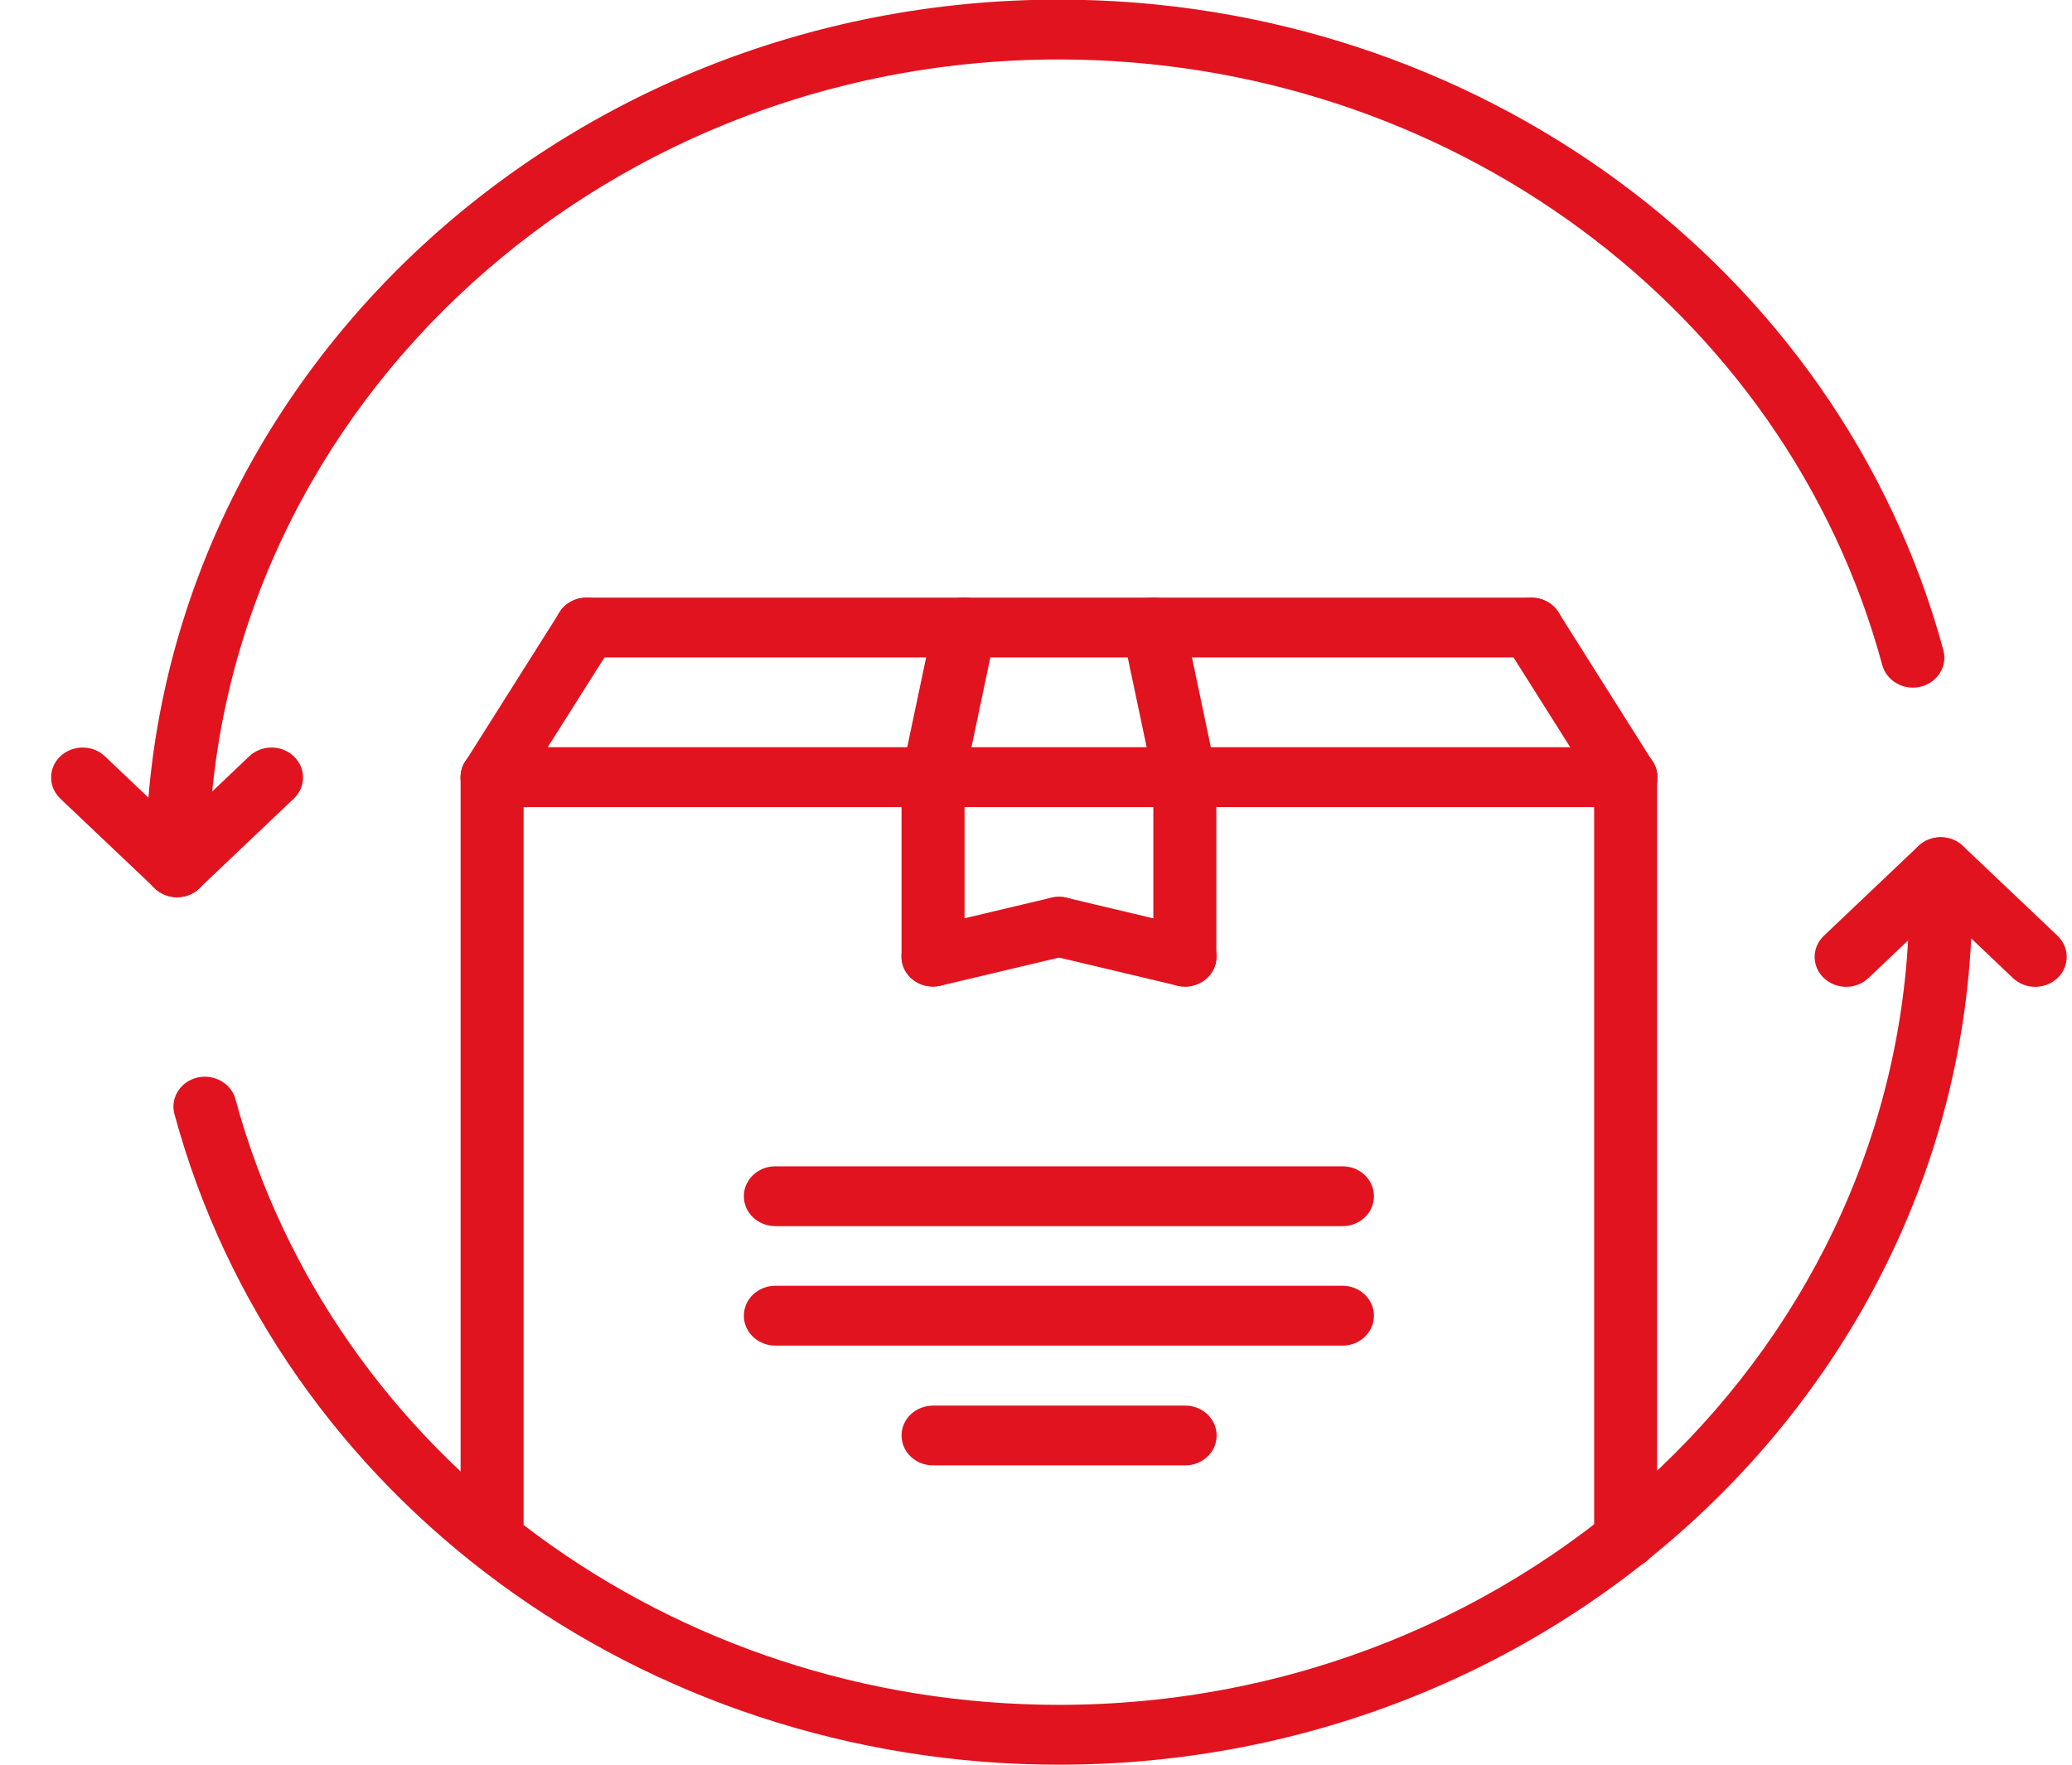 <svg xmlns="http://www.w3.org/2000/svg" fill="none" viewBox="0 0 27 23" height="23" width="27">
<g id="Free Shipping">
<g id="Easy Returns">
<path fill="#E1131F" d="M13.799 23C8.366 23 3.626 19.513 2.273 14.52C2.216 14.312 2.349 14.099 2.568 14.045C2.786 13.993 3.012 14.117 3.068 14.326C4.328 18.974 8.741 22.22 13.799 22.22C19.909 22.22 24.88 17.497 24.88 11.691C24.88 11.476 25.063 11.302 25.29 11.302C25.517 11.302 25.7 11.476 25.7 11.691C25.7 17.927 20.361 23 13.799 23L13.799 23Z" id="Vector"></path>
<path fill="#E1131F" d="M2.307 11.693C2.08 11.693 1.896 11.519 1.896 11.303C1.896 5.068 7.236 -0.005 13.798 -0.005C19.231 -0.005 23.97 3.482 25.324 8.475C25.38 8.683 25.248 8.896 25.028 8.95C24.812 9.004 24.585 8.878 24.528 8.669C23.269 4.021 18.856 0.775 13.797 0.775C7.688 0.775 2.717 5.498 2.717 11.303C2.717 11.519 2.534 11.693 2.307 11.693L2.307 11.693Z" id="Vector_2"></path>
<path fill="#E1131F" d="M2.308 11.693C2.203 11.693 2.098 11.654 2.018 11.578L0.786 10.409C0.626 10.256 0.626 10.009 0.786 9.857C0.947 9.705 1.206 9.705 1.367 9.857L2.598 11.027C2.758 11.18 2.758 11.426 2.598 11.578C2.518 11.654 2.413 11.693 2.308 11.693H2.308Z" id="Vector_3"></path>
<path fill="#E1131F" d="M2.307 11.693C2.202 11.693 2.097 11.654 2.017 11.578C1.856 11.426 1.856 11.179 2.017 11.027L3.248 9.857C3.409 9.705 3.668 9.705 3.828 9.857C3.989 10.01 3.989 10.256 3.828 10.409L2.597 11.578C2.517 11.654 2.412 11.693 2.307 11.693H2.307Z" id="Vector_4"></path>
<path fill="#E1131F" d="M26.521 12.862C26.416 12.862 26.311 12.823 26.231 12.748L24.999 11.578C24.839 11.425 24.839 11.179 24.999 11.027C25.16 10.874 25.419 10.874 25.58 11.027L26.811 12.196C26.971 12.349 26.971 12.595 26.811 12.748C26.731 12.823 26.626 12.862 26.521 12.862H26.521Z" id="Vector_5"></path>
<path fill="#E1131F" d="M24.057 12.862C23.952 12.862 23.847 12.823 23.767 12.748C23.606 12.595 23.606 12.349 23.767 12.196L24.998 11.027C25.159 10.874 25.418 10.874 25.578 11.027C25.739 11.179 25.739 11.425 25.578 11.578L24.347 12.748C24.267 12.823 24.162 12.862 24.057 12.862H24.057Z" id="Vector_6"></path>
<path fill="#E1131F" d="M6.412 20.445C6.185 20.445 6.002 20.27 6.002 20.055V10.129C6.002 9.913 6.185 9.739 6.412 9.739C6.639 9.739 6.823 9.913 6.823 10.129V20.055C6.823 20.27 6.639 20.445 6.412 20.445Z" id="Vector_7"></path>
<path fill="#E1131F" d="M21.184 20.446C20.957 20.446 20.773 20.271 20.773 20.056V10.129C20.773 9.913 20.957 9.739 21.184 9.739C21.411 9.739 21.594 9.913 21.594 10.129V20.056C21.594 20.271 21.411 20.445 21.184 20.445V20.446Z" id="Vector_8"></path>
<path fill="#E1131F" d="M21.188 10.519H6.412C6.185 10.519 6.002 10.345 6.002 10.129C6.002 9.913 6.185 9.739 6.412 9.739H21.188C21.415 9.739 21.598 9.913 21.598 10.129C21.598 10.345 21.415 10.519 21.188 10.519H21.188Z" id="Vector_9"></path>
<path fill="#E1131F" d="M6.412 10.52C6.34 10.52 6.267 10.502 6.201 10.464C6.007 10.353 5.944 10.114 6.061 9.929L7.292 7.979C7.408 7.794 7.66 7.734 7.855 7.845C8.049 7.956 8.112 8.195 7.996 8.38L6.764 10.33C6.688 10.452 6.552 10.52 6.412 10.52H6.412Z" id="Vector_10"></path>
<path fill="#E1131F" d="M21.187 10.52C21.047 10.52 20.912 10.452 20.835 10.331L19.604 8.381C19.487 8.196 19.55 7.956 19.744 7.846C19.939 7.735 20.191 7.795 20.307 7.979L21.538 9.93C21.655 10.114 21.592 10.354 21.398 10.465C21.331 10.502 21.259 10.52 21.187 10.52H21.187Z" id="Vector_11"></path>
<path fill="#E1131F" d="M19.956 8.569H7.643C7.416 8.569 7.232 8.395 7.232 8.179C7.232 7.964 7.416 7.789 7.643 7.789H19.956C20.183 7.789 20.367 7.964 20.367 8.179C20.366 8.395 20.183 8.569 19.956 8.569H19.956Z" id="Vector_12"></path>
<path fill="#E1131F" d="M12.159 10.518C12.133 10.518 12.105 10.516 12.078 10.51C11.856 10.468 11.711 10.263 11.756 10.051L12.167 8.101C12.211 7.89 12.425 7.751 12.65 7.795C12.872 7.837 13.016 8.043 12.971 8.254L12.561 10.205C12.522 10.39 12.35 10.518 12.159 10.518H12.159Z" id="Vector_13"></path>
<path fill="#E1131F" d="M15.441 10.518C15.25 10.518 15.078 10.39 15.04 10.204L14.629 8.254C14.585 8.043 14.729 7.838 14.951 7.795C15.176 7.751 15.39 7.89 15.434 8.101L15.844 10.051C15.889 10.262 15.745 10.468 15.523 10.51C15.495 10.515 15.468 10.518 15.441 10.518L15.441 10.518Z" id="Vector_14"></path>
<path fill="#E1131F" d="M12.159 12.858C11.931 12.858 11.748 12.684 11.748 12.469V10.129C11.748 9.913 11.931 9.739 12.159 9.739C12.386 9.739 12.569 9.913 12.569 10.129V12.469C12.569 12.684 12.385 12.858 12.159 12.858Z" id="Vector_15"></path>
<path fill="#E1131F" d="M15.44 12.858C15.213 12.858 15.029 12.684 15.029 12.469V10.129C15.029 9.913 15.213 9.739 15.44 9.739C15.667 9.739 15.85 9.913 15.85 10.129V12.469C15.85 12.684 15.667 12.858 15.44 12.858Z" id="Vector_16"></path>
<path fill="#E1131F" d="M15.443 12.859C15.41 12.859 15.377 12.855 15.344 12.847L13.702 12.457C13.482 12.405 13.348 12.193 13.403 11.985C13.458 11.775 13.68 11.648 13.9 11.701L15.542 12.091C15.762 12.143 15.896 12.354 15.841 12.563C15.794 12.741 15.627 12.859 15.443 12.859L15.443 12.859Z" id="Vector_17"></path>
<path fill="#E1131F" d="M12.156 12.858C11.972 12.858 11.806 12.74 11.759 12.563C11.703 12.354 11.837 12.142 12.057 12.09L13.7 11.7C13.919 11.647 14.142 11.775 14.197 11.984C14.253 12.193 14.119 12.405 13.899 12.457L12.256 12.847C12.223 12.854 12.189 12.858 12.156 12.858H12.156Z" id="Vector_18"></path>
<path fill="#E1131F" d="M17.494 17.538H10.104C9.877 17.538 9.693 17.364 9.693 17.148C9.693 16.933 9.877 16.758 10.104 16.758H17.494C17.721 16.758 17.904 16.933 17.904 17.148C17.904 17.364 17.721 17.538 17.494 17.538Z" id="Vector_19"></path>
<path fill="#E1131F" d="M17.494 15.981H10.104C9.877 15.981 9.693 15.807 9.693 15.591C9.693 15.375 9.877 15.201 10.104 15.201H17.494C17.721 15.201 17.904 15.375 17.904 15.591C17.904 15.807 17.721 15.981 17.494 15.981Z" id="Vector_20"></path>
<path fill="#E1131F" d="M15.444 19.099H12.159C11.931 19.099 11.748 18.925 11.748 18.709C11.748 18.494 11.931 18.32 12.159 18.32H15.444C15.671 18.32 15.854 18.494 15.854 18.709C15.854 18.925 15.671 19.099 15.444 19.099Z" id="Vector_21"></path>
</g>
</g>
</svg>
